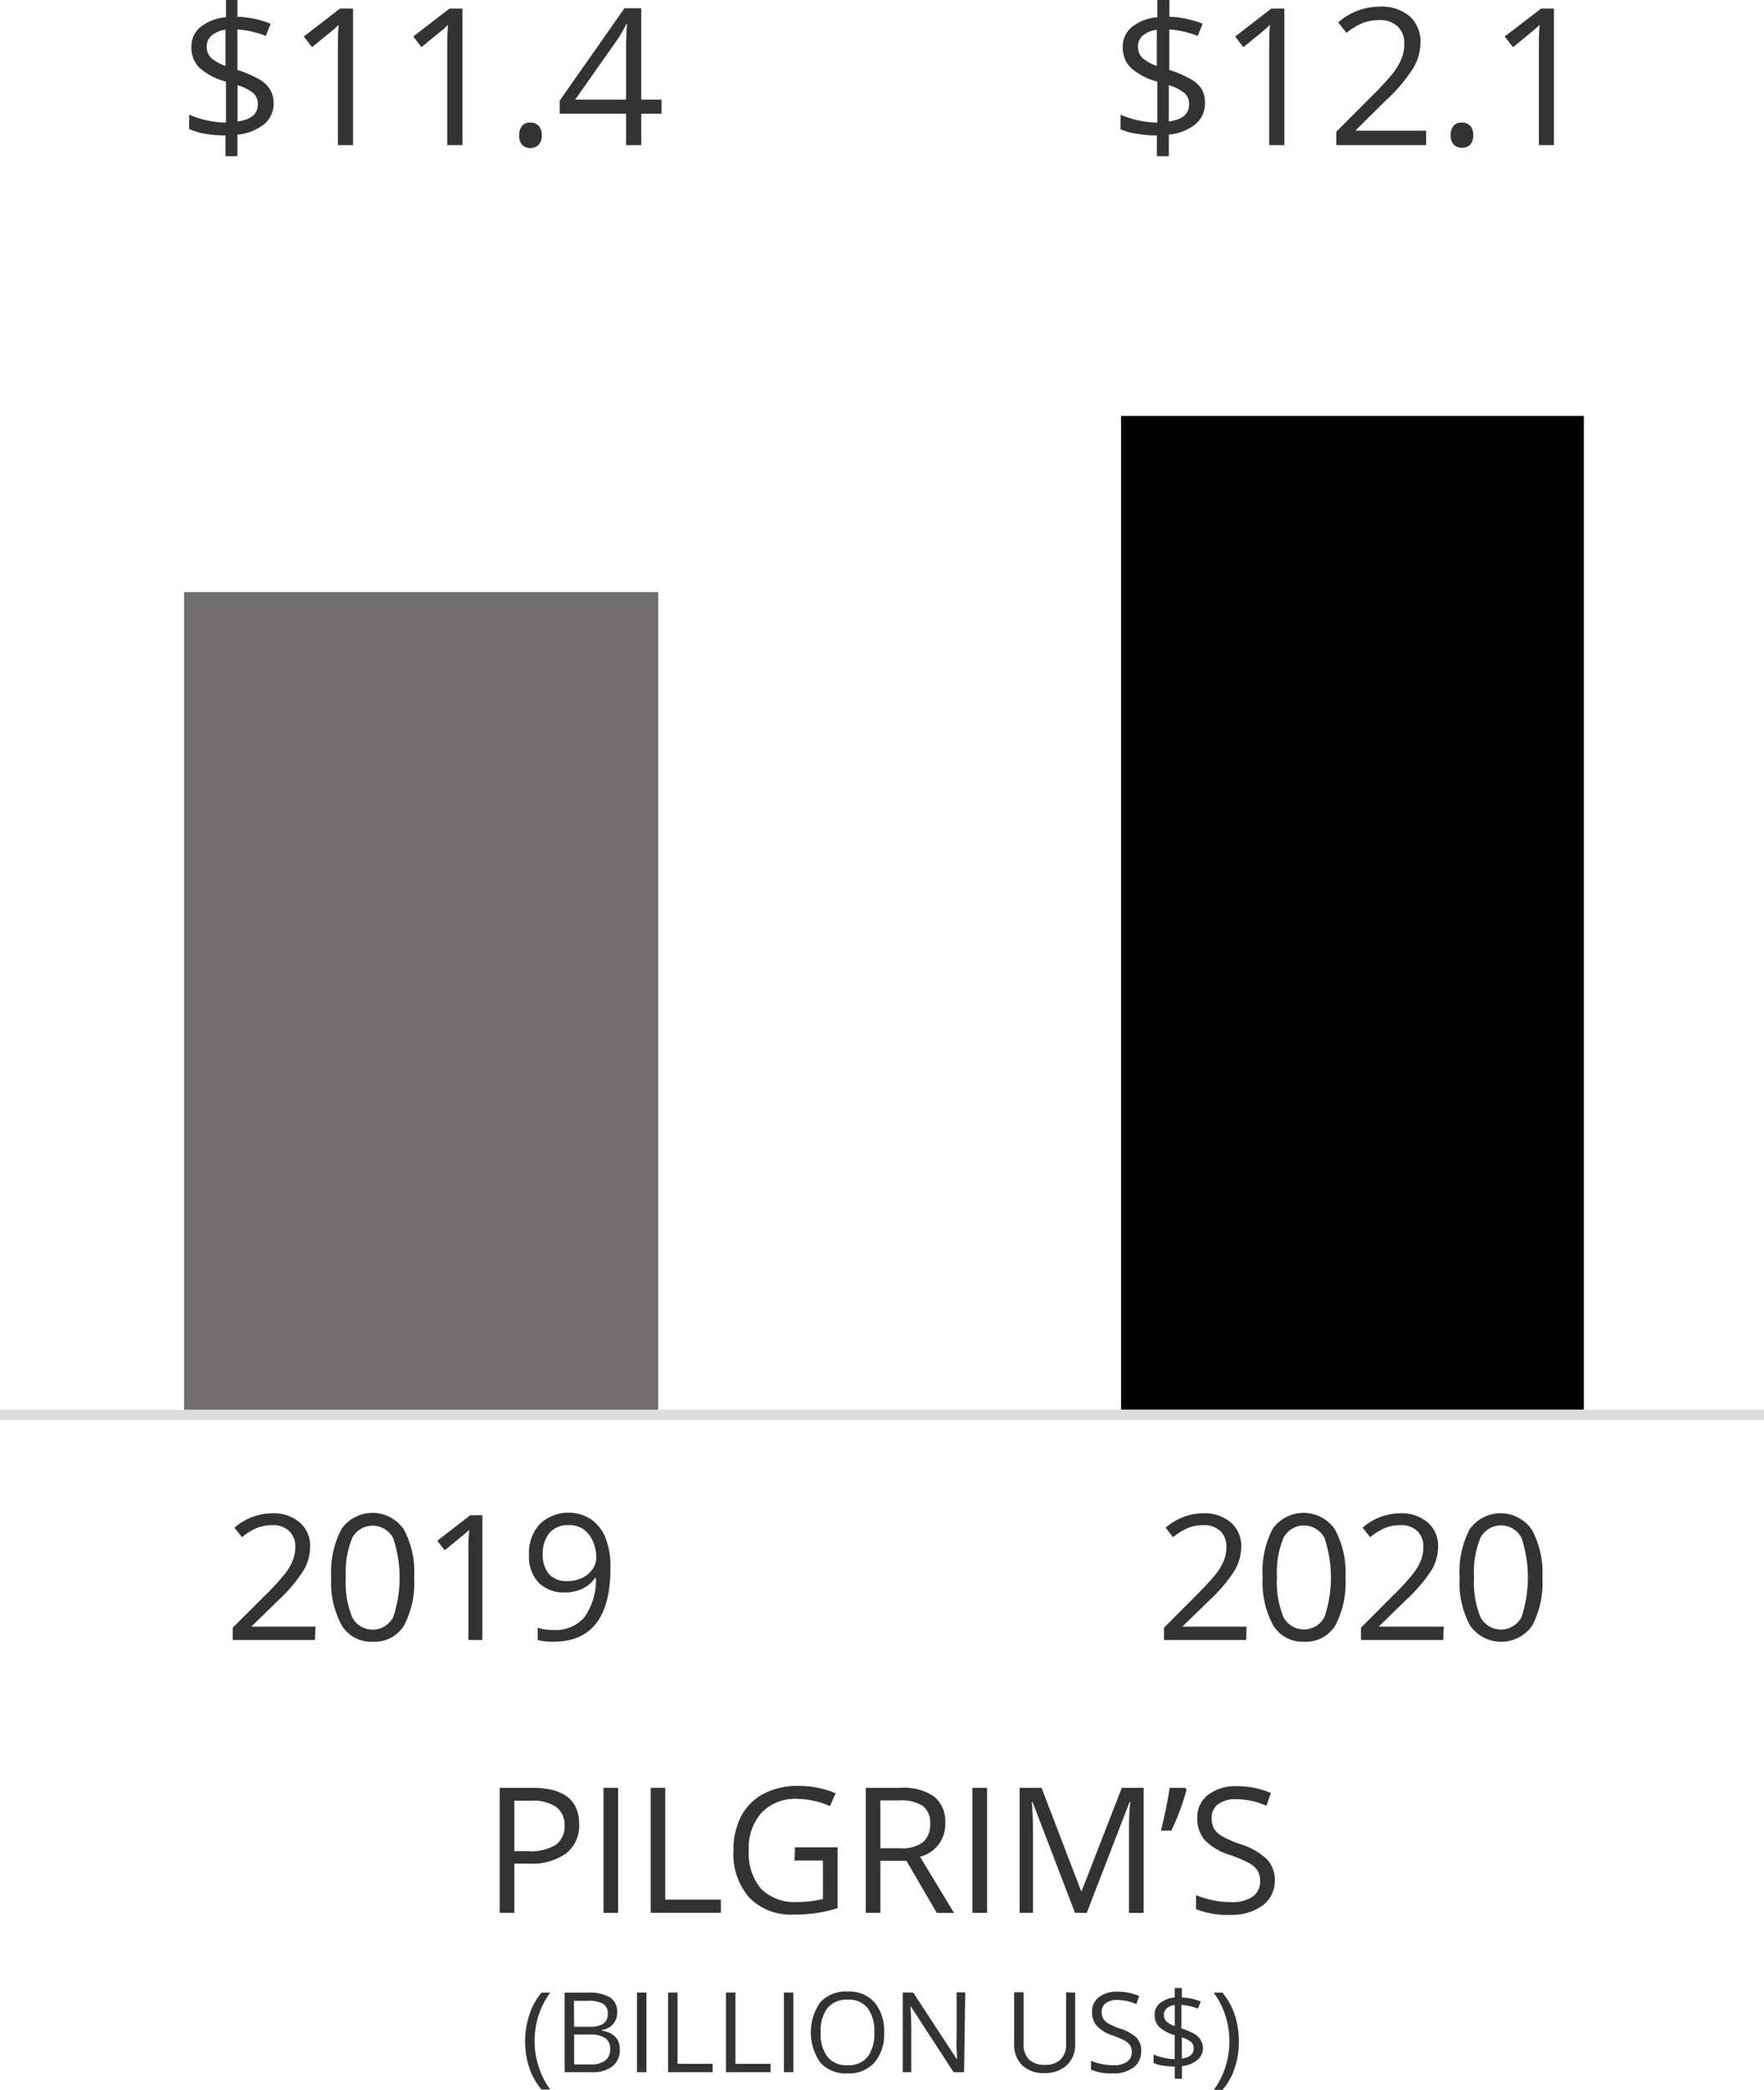 <svg id="Layer_1" data-name="Layer 1" xmlns="http://www.w3.org/2000/svg" viewBox="0 0 186.1 220.48"><defs><style>.cls-1{fill:#ddd;stroke:#ddd;stroke-miterlimit:10;stroke-width:1.06px;}.cls-2{fill:#6f6d6e;}.cls-3{fill:#333;}</style></defs><line class="cls-1" x1="186.1" y1="149.27" y2="149.27"/><rect x="118.27" y="43.88" width="48.82" height="104.83"/><rect class="cls-2" x="19.42" y="62.47" width="50.02" height="86.25"/><path class="cls-3" d="M60.82,56.28a2.8,2.8,0,0,1-1,2.21A5.19,5.19,0,0,1,57,59.59v2.28H55.74V59.68a13.54,13.54,0,0,1-2.14-.17A7,7,0,0,1,51.91,59V57.49a10.15,10.15,0,0,0,1.88.6,9.68,9.68,0,0,0,2,.23V54a6.63,6.63,0,0,1-2.83-1.49,3,3,0,0,1-.82-2.18,2.65,2.65,0,0,1,1-2.12,4.91,4.91,0,0,1,2.65-1V45.39H57v1.77a10.23,10.23,0,0,1,3.5.73L60,49.18a10.55,10.55,0,0,0-3-.69v4.28a11.7,11.7,0,0,1,2.32,1,3.18,3.18,0,0,1,1.13,1.08A2.81,2.81,0,0,1,60.82,56.28Zm-7.06-6a1.66,1.66,0,0,0,.44,1.2,4.34,4.34,0,0,0,1.54.86V48.53a2.85,2.85,0,0,0-1.48.62A1.49,1.49,0,0,0,53.76,50.29Zm5.39,6.12a1.55,1.55,0,0,0-.44-1.15,4.72,4.72,0,0,0-1.7-.87v3.83C58.44,58,59.15,57.42,59.15,56.41Z" transform="translate(-31.95 -45.39)"/><path class="cls-3" d="M69.2,60.7H67.6V50.44c0-.86,0-1.67.08-2.43l-.46.44c-.17.15-1,.79-2.35,1.92L64,49.24l3.81-2.94H69.2Z" transform="translate(-31.95 -45.39)"/><path class="cls-3" d="M80.74,60.7h-1.6V50.44c0-.86,0-1.67.08-2.43l-.46.44c-.17.15-1,.79-2.35,1.92l-.86-1.13,3.81-2.94h1.38Z" transform="translate(-31.95 -45.39)"/><path class="cls-3" d="M86.73,59.66a1.46,1.46,0,0,1,.3-1,1.08,1.08,0,0,1,.86-.34,1.15,1.15,0,0,1,.89.34,1.37,1.37,0,0,1,.32,1,1.35,1.35,0,0,1-.32,1,1.17,1.17,0,0,1-.89.35,1.2,1.2,0,0,1-.83-.31A1.36,1.36,0,0,1,86.73,59.66Z" transform="translate(-31.95 -45.39)"/><path class="cls-3" d="M101.74,57.39H99.6V60.7H98V57.39H91V56l6.83-9.74H99.6V55.9h2.14ZM98,55.9V51.12c0-.94,0-2,.1-3.19h-.08a13.1,13.1,0,0,1-.89,1.57l-4.5,6.4Z" transform="translate(-31.95 -45.39)"/><path class="cls-3" d="M159.07,56.28a2.8,2.8,0,0,1-1,2.21,5.19,5.19,0,0,1-2.81,1.1v2.28H154V59.68a12.44,12.44,0,0,1-2.14-.18,6.65,6.65,0,0,1-1.69-.47V57.49a10.15,10.15,0,0,0,1.88.6,9.6,9.6,0,0,0,2,.23V54a6.63,6.63,0,0,1-2.83-1.49,3,3,0,0,1-.82-2.18,2.65,2.65,0,0,1,1-2.12,4.91,4.91,0,0,1,2.65-1V45.39h1.27v1.77a10.28,10.28,0,0,1,3.5.73l-.51,1.29a10.55,10.55,0,0,0-3-.69v4.28a11.7,11.7,0,0,1,2.32,1,3.18,3.18,0,0,1,1.13,1.08A2.81,2.81,0,0,1,159.07,56.28Zm-7.06-6a1.66,1.66,0,0,0,.44,1.2,4.34,4.34,0,0,0,1.54.86V48.53a2.85,2.85,0,0,0-1.48.62A1.48,1.48,0,0,0,152,50.29Zm5.39,6.12a1.55,1.55,0,0,0-.44-1.15,4.72,4.72,0,0,0-1.7-.87v3.83C156.69,58,157.4,57.42,157.4,56.41Z" transform="translate(-31.95 -45.39)"/><path class="cls-3" d="M167.45,60.7h-1.6V50.44c0-.86,0-1.67.08-2.43l-.46.43c-.17.16-.95.8-2.35,1.93l-.86-1.13,3.81-2.94h1.38Z" transform="translate(-31.95 -45.39)"/><path class="cls-3" d="M182.4,60.7h-9.47V59.29l3.79-3.81A28,28,0,0,0,179,53a6.58,6.58,0,0,0,.82-1.46,4,4,0,0,0,.28-1.53,2.41,2.41,0,0,0-.7-1.83,2.68,2.68,0,0,0-1.94-.67,5,5,0,0,0-1.7.29A6.85,6.85,0,0,0,174,48.86l-.87-1.11a6.64,6.64,0,0,1,4.34-1.66,4.6,4.6,0,0,1,3.18,1,3.56,3.56,0,0,1,1.16,2.79,5.39,5.39,0,0,1-.77,2.71A17.34,17.34,0,0,1,178.14,56L175,59.11v.07h7.41Z" transform="translate(-31.95 -45.39)"/><path class="cls-3" d="M185,59.66a1.46,1.46,0,0,1,.3-1,1.08,1.08,0,0,1,.86-.34,1.15,1.15,0,0,1,.89.34,1.37,1.37,0,0,1,.32,1,1.41,1.41,0,0,1-.32,1,1.29,1.29,0,0,1-1.72,0A1.36,1.36,0,0,1,185,59.66Z" transform="translate(-31.95 -45.39)"/><path class="cls-3" d="M195.89,60.7H194.3V50.44c0-.86,0-1.67.08-2.43-.14.14-.3.28-.47.43s-.95.8-2.34,1.93l-.87-1.13,3.82-2.94h1.37Z" transform="translate(-31.95 -45.39)"/><path class="cls-3" d="M93.05,237.84a3.71,3.71,0,0,1-1.37,3.08A6.22,6.22,0,0,1,87.76,242H86.21v5.19H84.67V234H88.1Q93.05,234,93.05,237.84Zm-6.84,2.84h1.38a5.1,5.1,0,0,0,3-.66,2.42,2.42,0,0,0,.92-2.11A2.29,2.29,0,0,0,90.6,236a4.48,4.48,0,0,0-2.68-.64H86.21Z" transform="translate(-31.95 -45.39)"/><path class="cls-3" d="M95.62,247.19V234h1.54v13.2Z" transform="translate(-31.95 -45.39)"/><path class="cls-3" d="M100.6,247.19V234h1.53V245.8H108v1.39Z" transform="translate(-31.95 -45.39)"/><path class="cls-3" d="M115.82,240.28h4.49v6.42a14.31,14.31,0,0,1-2.13.5,15.55,15.55,0,0,1-2.51.17,6.07,6.07,0,0,1-4.67-1.78,7,7,0,0,1-1.67-5,7.6,7.6,0,0,1,.82-3.61,5.59,5.59,0,0,1,2.38-2.36,7.67,7.67,0,0,1,3.64-.82,9.93,9.93,0,0,1,3.94.78l-.6,1.35a8.86,8.86,0,0,0-3.44-.76,4.91,4.91,0,0,0-3.76,1.44,5.54,5.54,0,0,0-1.36,4,5.71,5.71,0,0,0,1.31,4.06,5,5,0,0,0,3.83,1.38,11.36,11.36,0,0,0,2.68-.32v-4.06h-3Z" transform="translate(-31.95 -45.39)"/><path class="cls-3" d="M124.83,241.7v5.49h-1.54V234h3.63a5.71,5.71,0,0,1,3.59.93,3.38,3.38,0,0,1,1.16,2.8,3.5,3.5,0,0,1-2.66,3.54l3.59,5.93h-1.82l-3.2-5.49Zm0-1.32h2.1a3.65,3.65,0,0,0,2.39-.64,2.4,2.4,0,0,0,.76-1.94,2.23,2.23,0,0,0-.77-1.89,4.25,4.25,0,0,0-2.48-.58h-2Z" transform="translate(-31.95 -45.39)"/><path class="cls-3" d="M134.54,247.19V234h1.54v13.2Z" transform="translate(-31.95 -45.39)"/><path class="cls-3" d="M145.36,247.19l-4.48-11.7h-.07q.12,1.39.12,3.3v8.4h-1.41V234h2.31L146,244.88h.07L150.3,234h2.3v13.2h-1.54v-8.5c0-1,0-2,.13-3.18h-.08l-4.51,11.68Z" transform="translate(-31.95 -45.39)"/><path class="cls-3" d="M157,234l.13.2c-.15.6-.38,1.3-.67,2.1s-.61,1.54-.93,2.22h-1.1c.42-1.71.73-3.22.92-4.52Z" transform="translate(-31.95 -45.39)"/><path class="cls-3" d="M166.44,243.68a3.25,3.25,0,0,1-1.26,2.72,5.5,5.5,0,0,1-3.43,1,8.71,8.71,0,0,1-3.62-.6v-1.48a9.16,9.16,0,0,0,1.77.54,9.51,9.51,0,0,0,1.9.2,3.89,3.89,0,0,0,2.31-.58,1.91,1.91,0,0,0,.78-1.62,2,2,0,0,0-.28-1.13,2.58,2.58,0,0,0-.92-.81,14.27,14.27,0,0,0-2-.84,6.34,6.34,0,0,1-2.64-1.56,3.49,3.49,0,0,1-.79-2.36,3,3,0,0,1,1.15-2.43,4.8,4.8,0,0,1,3-.9,9,9,0,0,1,3.62.72l-.48,1.34a8.15,8.15,0,0,0-3.18-.69,3.1,3.1,0,0,0-1.91.53,1.73,1.73,0,0,0-.68,1.45,2.25,2.25,0,0,0,.25,1.13,2.45,2.45,0,0,0,.85.8,11.53,11.53,0,0,0,1.84.81,7.14,7.14,0,0,1,2.86,1.59A3.12,3.12,0,0,1,166.44,243.68Z" transform="translate(-31.95 -45.39)"/><path class="cls-3" d="M65.18,218.41H56.5v-1.3L60,213.62a24.94,24.94,0,0,0,2.09-2.3,5.69,5.69,0,0,0,.76-1.33,3.82,3.82,0,0,0,.25-1.4,2.21,2.21,0,0,0-.64-1.68,2.47,2.47,0,0,0-1.78-.62,4.49,4.49,0,0,0-1.56.27,6.54,6.54,0,0,0-1.64,1l-.79-1a6.1,6.1,0,0,1,4-1.52,4.22,4.22,0,0,1,2.92,1,3.27,3.27,0,0,1,1.06,2.56,5,5,0,0,1-.71,2.49,16.19,16.19,0,0,1-2.63,3.11l-2.89,2.82V217h6.79Z" transform="translate(-31.95 -45.39)"/><path class="cls-3" d="M75.64,211.79a9.64,9.64,0,0,1-1.08,5.11,3.66,3.66,0,0,1-3.3,1.69A3.62,3.62,0,0,1,68,216.86a9.49,9.49,0,0,1-1.11-5.07A9.73,9.73,0,0,1,68,206.66a4,4,0,0,1,6.55.08A9.43,9.43,0,0,1,75.64,211.79Zm-7.21,0A9.7,9.7,0,0,0,69.1,216a2.44,2.44,0,0,0,4.33,0,13.13,13.13,0,0,0,0-8.34,2.44,2.44,0,0,0-4.33,0A9.64,9.64,0,0,0,68.43,211.79Z" transform="translate(-31.95 -45.39)"/><path class="cls-3" d="M82.84,218.41H81.37V209c0-.78,0-1.52.08-2.22l-.43.4-2.15,1.76-.79-1,3.49-2.7h1.27Z" transform="translate(-31.95 -45.39)"/><path class="cls-3" d="M96.35,210.84q0,7.74-6,7.75a6.19,6.19,0,0,1-1.67-.18v-1.3a5.26,5.26,0,0,0,1.65.24A4,4,0,0,0,93.61,216a6.82,6.82,0,0,0,1.21-4.12h-.11A3.27,3.27,0,0,1,93.39,213a4.25,4.25,0,0,1-1.85.39,3.7,3.7,0,0,1-2.78-1.05,4,4,0,0,1-1-2.93,4.48,4.48,0,0,1,1.15-3.25,4.41,4.41,0,0,1,5.38-.5,4.34,4.34,0,0,1,1.55,2A8.21,8.21,0,0,1,96.35,210.84Zm-4.44-4.55a2.49,2.49,0,0,0-2,.83,3.49,3.49,0,0,0-.7,2.32,3,3,0,0,0,.65,2,2.47,2.47,0,0,0,2,.75,3.32,3.32,0,0,0,1.51-.34,2.71,2.71,0,0,0,1.09-.91,2.13,2.13,0,0,0,.4-1.21,4.22,4.22,0,0,0-.37-1.75,3.12,3.12,0,0,0-1-1.27A2.65,2.65,0,0,0,91.91,206.29Z" transform="translate(-31.95 -45.39)"/><path class="cls-3" d="M163.43,218.41h-8.68v-1.3l3.47-3.49a25.51,25.51,0,0,0,2.1-2.3,5.69,5.69,0,0,0,.76-1.33,3.82,3.82,0,0,0,.25-1.4,2.21,2.21,0,0,0-.64-1.68,2.47,2.47,0,0,0-1.78-.62,4.49,4.49,0,0,0-1.56.27,6.54,6.54,0,0,0-1.64,1l-.79-1a6.08,6.08,0,0,1,4-1.52,4.22,4.22,0,0,1,2.92,1,3.3,3.3,0,0,1,1.06,2.56,5,5,0,0,1-.71,2.49,16.19,16.19,0,0,1-2.63,3.11l-2.9,2.82V217h6.8Z" transform="translate(-31.95 -45.39)"/><path class="cls-3" d="M173.89,211.79a9.64,9.64,0,0,1-1.08,5.11,3.66,3.66,0,0,1-3.3,1.69,3.62,3.62,0,0,1-3.24-1.73,9.49,9.49,0,0,1-1.11-5.07,9.64,9.64,0,0,1,1.07-5.13,4,4,0,0,1,6.55.08A9.43,9.43,0,0,1,173.89,211.79Zm-7.22,0a9.67,9.67,0,0,0,.68,4.19,2.44,2.44,0,0,0,4.33,0,13.13,13.13,0,0,0,0-8.34,2.44,2.44,0,0,0-4.33,0A9.61,9.61,0,0,0,166.67,211.79Z" transform="translate(-31.95 -45.39)"/><path class="cls-3" d="M184.21,218.41h-8.68v-1.3l3.48-3.49a23.51,23.51,0,0,0,2.09-2.3,5.69,5.69,0,0,0,.76-1.33,3.82,3.82,0,0,0,.25-1.4,2.21,2.21,0,0,0-.64-1.68,2.45,2.45,0,0,0-1.78-.62,4.47,4.47,0,0,0-1.55.27,6.37,6.37,0,0,0-1.64,1l-.8-1a6.11,6.11,0,0,1,4-1.52,4.2,4.2,0,0,1,2.91,1,3.27,3.27,0,0,1,1.06,2.56A5,5,0,0,1,183,211a16,16,0,0,1-2.64,3.11l-2.89,2.82V217h6.79Z" transform="translate(-31.95 -45.39)"/><path class="cls-3" d="M194.67,211.79a9.64,9.64,0,0,1-1.08,5.11,4,4,0,0,1-6.54,0,9.49,9.49,0,0,1-1.11-5.07,9.73,9.73,0,0,1,1.07-5.13,4,4,0,0,1,6.55.08A9.43,9.43,0,0,1,194.67,211.79Zm-7.21,0a9.7,9.7,0,0,0,.67,4.19,2.44,2.44,0,0,0,4.34,0,13.31,13.31,0,0,0,0-8.34,2.44,2.44,0,0,0-4.34,0A9.64,9.64,0,0,0,187.46,211.79Z" transform="translate(-31.95 -45.39)"/><path class="cls-3" d="M87.35,260.79a8.78,8.78,0,0,1,.45-2.85,6.84,6.84,0,0,1,1.28-2.33H90A8.21,8.21,0,0,0,88.77,258a9,9,0,0,0-.42,2.73,8.57,8.57,0,0,0,.43,2.7,8.24,8.24,0,0,0,1.22,2.4h-.92a6.9,6.9,0,0,1-1.29-2.28A8.79,8.79,0,0,1,87.35,260.79Z" transform="translate(-31.95 -45.39)"/><path class="cls-3" d="M91.52,255.61h2.37a4.41,4.41,0,0,1,2.42.5,1.76,1.76,0,0,1,.75,1.58,1.8,1.8,0,0,1-.42,1.23,1.92,1.92,0,0,1-1.21.63v.06c1.27.22,1.91.89,1.91,2a2.15,2.15,0,0,1-.76,1.76,3.26,3.26,0,0,1-2.13.63H91.52Zm1,3.6h1.61a2.55,2.55,0,0,0,1.48-.33,1.24,1.24,0,0,0,.46-1.09,1.09,1.09,0,0,0-.51-1,3.11,3.11,0,0,0-1.61-.32H92.5Zm0,.82v3.15h1.75a2.43,2.43,0,0,0,1.53-.4,1.46,1.46,0,0,0,.52-1.23,1.32,1.32,0,0,0-.53-1.15,2.84,2.84,0,0,0-1.6-.37Z" transform="translate(-31.95 -45.39)"/><path class="cls-3" d="M99.15,264v-8.4h1V264Z" transform="translate(-31.95 -45.39)"/><path class="cls-3" d="M102.43,264v-8.4h1v7.52h3.7V264Z" transform="translate(-31.95 -45.39)"/><path class="cls-3" d="M108.54,264v-8.4h1v7.52h3.7V264Z" transform="translate(-31.95 -45.39)"/><path class="cls-3" d="M114.65,264v-8.4h1V264Z" transform="translate(-31.95 -45.39)"/><path class="cls-3" d="M125.22,259.8a4.63,4.63,0,0,1-1,3.17,3.58,3.58,0,0,1-2.83,1.16A3.63,3.63,0,0,1,118.5,263a5.56,5.56,0,0,1,0-6.39,3.69,3.69,0,0,1,2.88-1.12,3.6,3.6,0,0,1,2.83,1.14A4.68,4.68,0,0,1,125.22,259.8Zm-6.69,0a4,4,0,0,0,.72,2.59,2.59,2.59,0,0,0,2.12.88,2.55,2.55,0,0,0,2.11-.88,4.08,4.08,0,0,0,.71-2.59,4,4,0,0,0-.71-2.57,2.52,2.52,0,0,0-2.1-.88,2.61,2.61,0,0,0-2.13.88A4,4,0,0,0,118.53,259.8Z" transform="translate(-31.95 -45.39)"/><path class="cls-3" d="M133.66,264h-1.11L128,257h0c.06.83.09,1.58.09,2.27V264h-.9v-8.4h1.1l4.58,7h.05c0-.1,0-.43-.05-1s0-1,0-1.2v-4.82h.91Z" transform="translate(-31.95 -45.39)"/><path class="cls-3" d="M145.38,255.61V261a3,3,0,0,1-.87,2.26,3.34,3.34,0,0,1-2.39.83,3.21,3.21,0,0,1-2.35-.83,3.08,3.08,0,0,1-.83-2.28v-5.41h1v5.48a2.16,2.16,0,0,0,.58,1.62,2.33,2.33,0,0,0,1.69.56,2.22,2.22,0,0,0,1.63-.57,2.14,2.14,0,0,0,.58-1.62v-5.47Z" transform="translate(-31.95 -45.39)"/><path class="cls-3" d="M152.34,261.77a2.07,2.07,0,0,1-.8,1.73,3.48,3.48,0,0,1-2.19.63,5.44,5.44,0,0,1-2.3-.39v-.94a6.47,6.47,0,0,0,1.13.34,5.6,5.6,0,0,0,1.21.13,2.42,2.42,0,0,0,1.47-.37,1.21,1.21,0,0,0,.49-1,1.33,1.33,0,0,0-.17-.72,1.6,1.6,0,0,0-.59-.51,7.72,7.72,0,0,0-1.25-.54,4,4,0,0,1-1.67-1,2.2,2.2,0,0,1-.51-1.5,1.88,1.88,0,0,1,.73-1.55,3.07,3.07,0,0,1,1.94-.57,5.63,5.63,0,0,1,2.3.46l-.3.85a5.28,5.28,0,0,0-2-.44,2,2,0,0,0-1.21.33,1.12,1.12,0,0,0-.44.93,1.46,1.46,0,0,0,.16.71,1.54,1.54,0,0,0,.55.52,7,7,0,0,0,1.17.51,4.66,4.66,0,0,1,1.82,1A2,2,0,0,1,152.34,261.77Z" transform="translate(-31.95 -45.39)"/><path class="cls-3" d="M158.86,261.43a1.64,1.64,0,0,1-.59,1.29,3,3,0,0,1-1.63.64v1.33h-.75v-1.28a7.16,7.16,0,0,1-1.24-.1,3.57,3.57,0,0,1-1-.28v-.89a5.71,5.71,0,0,0,1.1.34,4.77,4.77,0,0,0,1.13.14v-2.53a4,4,0,0,1-1.65-.87,1.78,1.78,0,0,1-.47-1.27,1.53,1.53,0,0,1,.58-1.24,2.86,2.86,0,0,1,1.54-.59v-1h.75v1a5.78,5.78,0,0,1,2,.43l-.3.75a5.94,5.94,0,0,0-1.74-.4v2.49a7.24,7.24,0,0,1,1.35.56,1.91,1.91,0,0,1,.66.63A1.66,1.66,0,0,1,158.86,261.43Zm-4.12-3.49a1,1,0,0,0,.26.7,2.61,2.61,0,0,0,.89.5v-2.23a1.63,1.63,0,0,0-.86.36A.88.88,0,0,0,154.74,257.94Zm3.14,3.56a.93.93,0,0,0-.25-.67,2.94,2.94,0,0,0-1-.5v2.23C157.47,262.45,157.88,262.09,157.88,261.5Z" transform="translate(-31.95 -45.39)"/><path class="cls-3" d="M162.65,260.79a8.58,8.58,0,0,1-.45,2.81,6.57,6.57,0,0,1-1.28,2.27H160a8.24,8.24,0,0,0,1.22-2.4,8.57,8.57,0,0,0,.43-2.7,9,9,0,0,0-.42-2.73,8.21,8.21,0,0,0-1.24-2.43h.93a7.24,7.24,0,0,1,1.29,2.33A9.15,9.15,0,0,1,162.65,260.79Z" transform="translate(-31.95 -45.39)"/></svg>